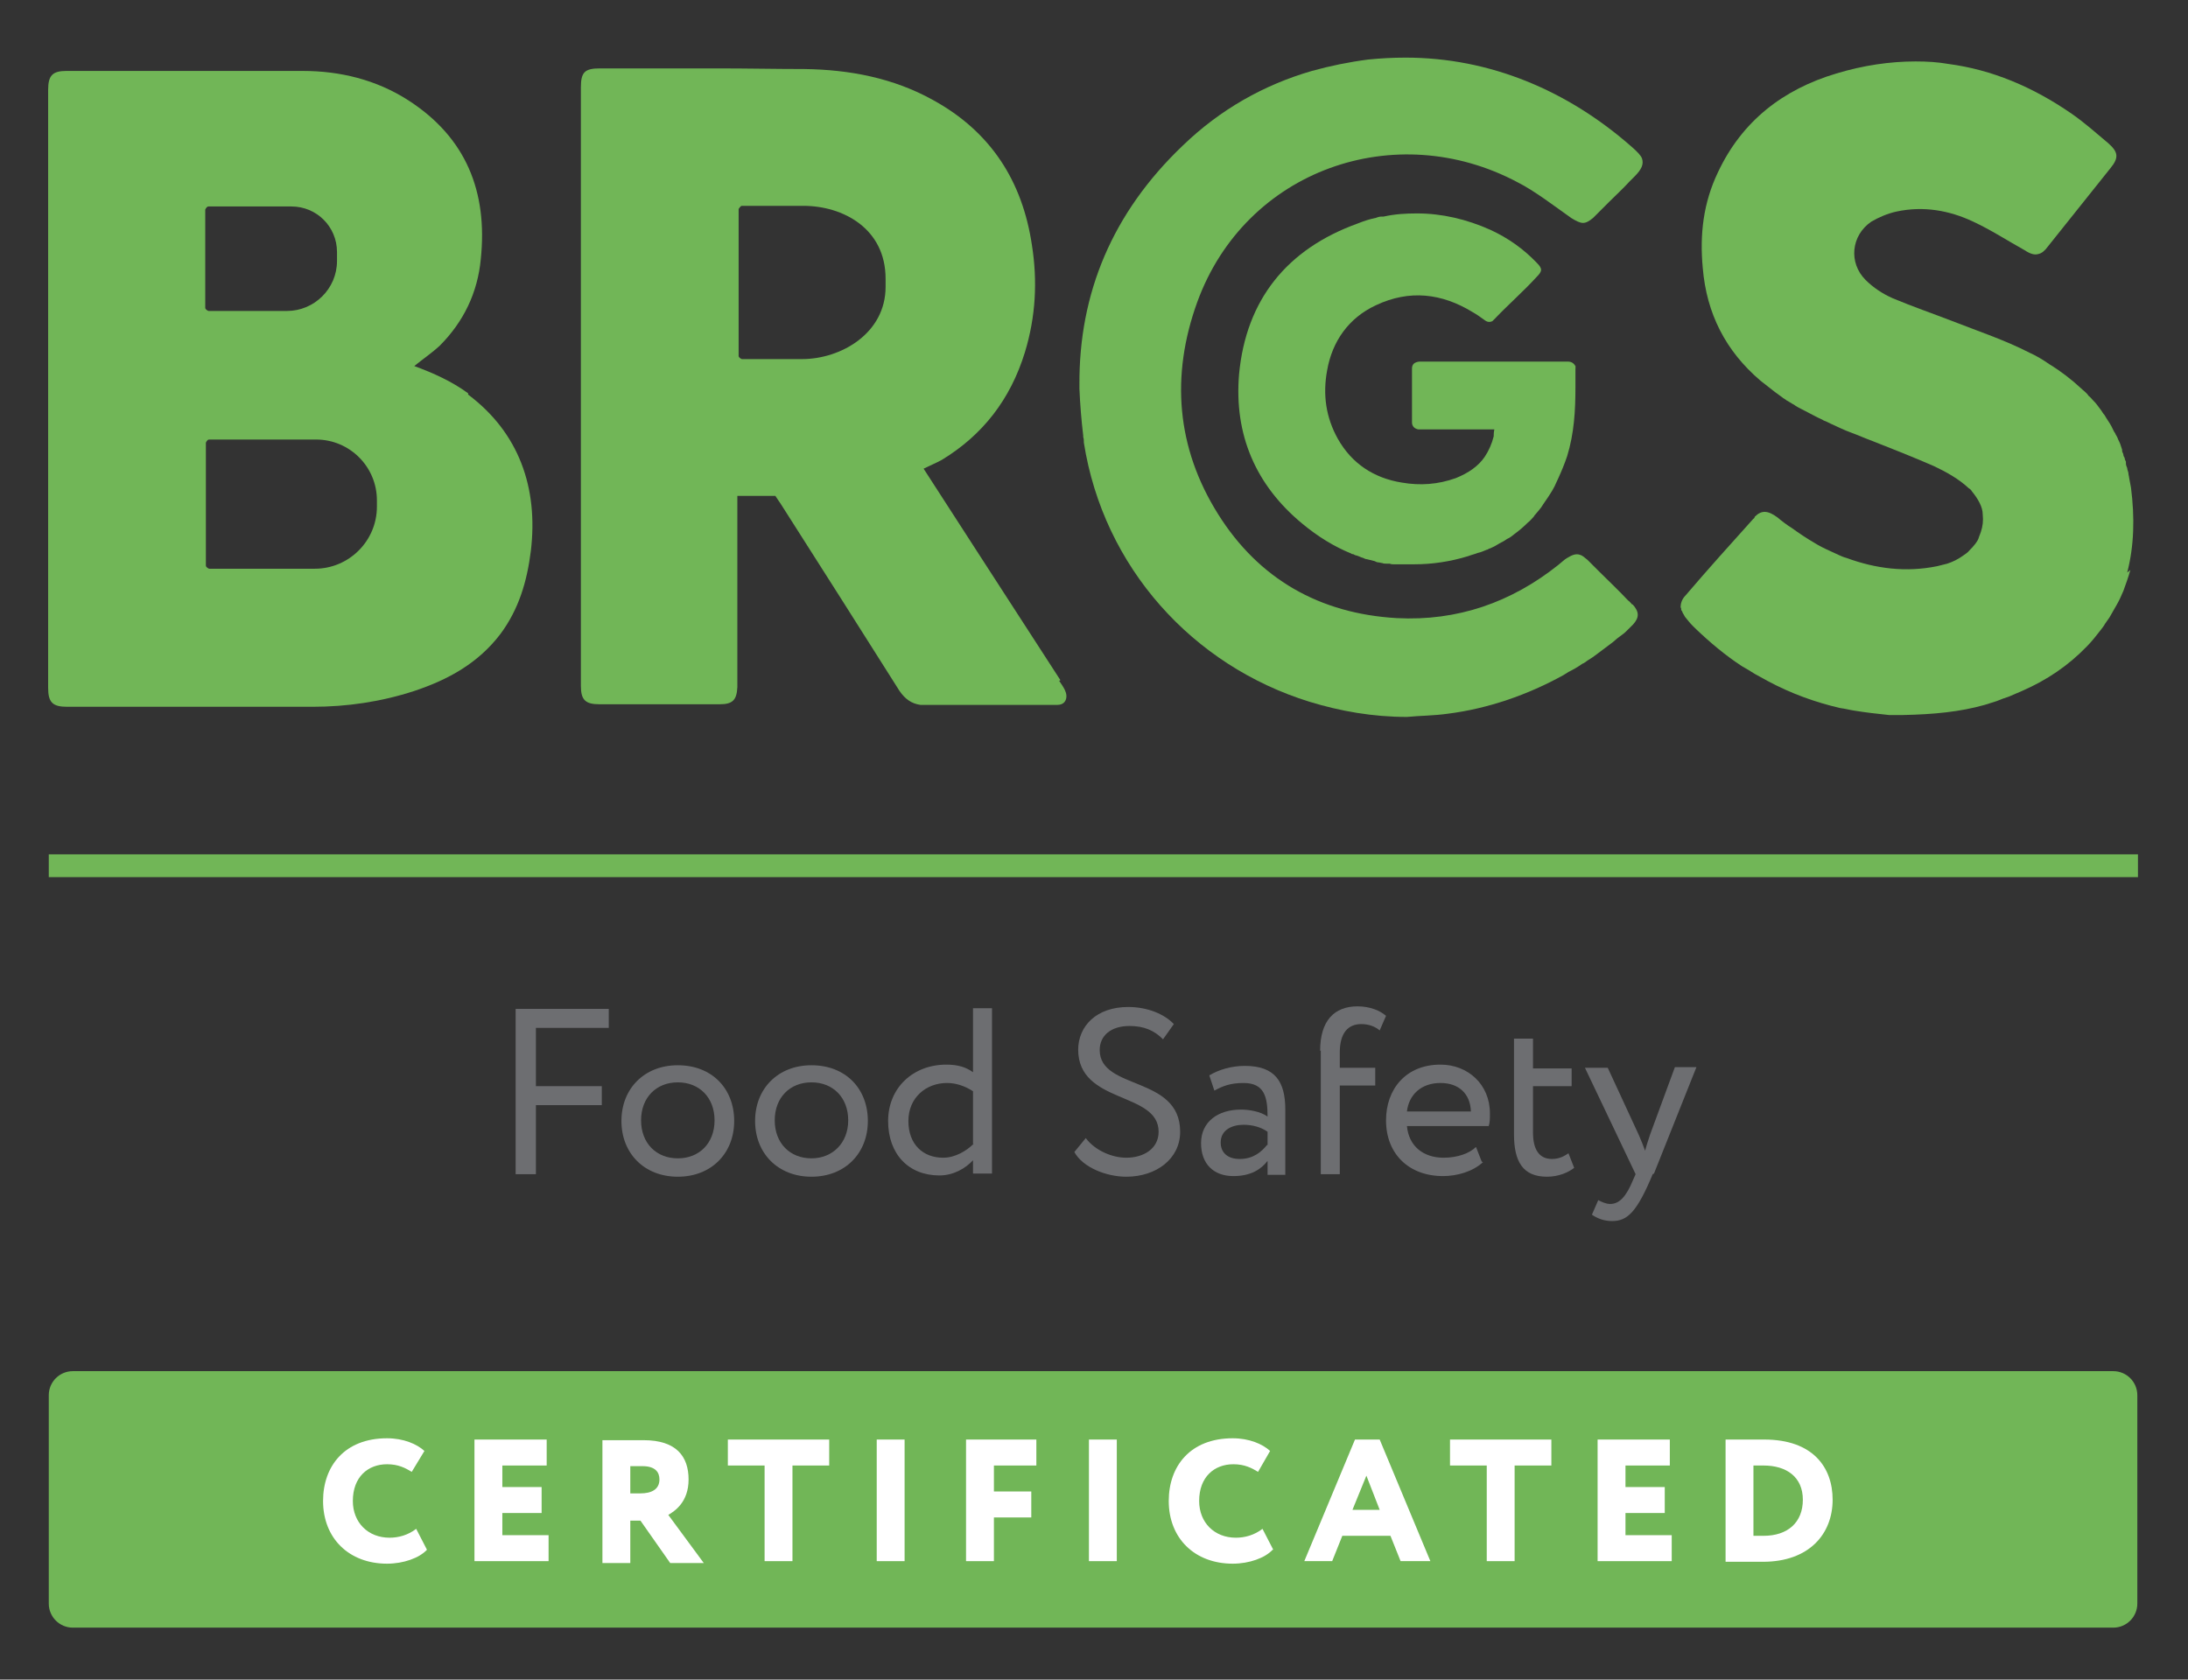 <?xml version="1.0" encoding="UTF-8"?> <svg xmlns="http://www.w3.org/2000/svg" id="Livello_1" viewBox="0 0 34.54 26.52"><rect x="0" y="0" width="34.54" height="26.52" fill="#333333" stroke="none"/><defs><style>.cls-1{fill:#6d6e71;}.cls-1,.cls-2,.cls-3{stroke-width:0px;}.cls-2{fill:#71b657;}.cls-3{fill:#fff;}</style></defs><path class="cls-2" d="M33.36,25.7H1.15c-.21,0-.38-.17-.38-.38v-3.29c0-.21.17-.38.38-.38h32.21c.21,0,.38.17.38.38v3.29c0,.21-.17.38-.38.38"></path><rect class="cls-2" x=".77" y="13.49" width="32.98" height=".36"></rect><path class="cls-3" d="M6.74,24.47c-.12.13-.37.22-.63.22-.6,0-1.01-.4-1.01-.99,0-.55.34-.99,1.01-.99.26,0,.47.09.59.2l-.2.33c-.1-.06-.21-.12-.39-.12-.3,0-.54.2-.54.58,0,.34.24.58.58.58.14,0,.29-.04.42-.14l.17.33Z"></path><path class="cls-3" d="M7.49,22.73h1.14v.41h-.7v.34h.62v.41h-.62v.35h.73v.41h-1.17v-1.92Z"></path><path class="cls-3" d="M9.51,24.66v-1.92c.11,0,.6,0,.65,0,.52,0,.71.26.71.62s-.22.5-.32.56l.56.76h-.53l-.47-.67h-.16v.67h-.44ZM9.95,23.15v.43h.16c.17,0,.3-.06.3-.22,0-.11-.06-.21-.27-.21-.07,0-.1,0-.19,0Z"></path><path class="cls-3" d="M11.5,22.73h1.59v.41h-.58v1.51h-.44v-1.51h-.58v-.41Z"></path><path class="cls-3" d="M13.84,22.73h.44v1.92h-.44v-1.92Z"></path><path class="cls-3" d="M15.25,22.73h1.11v.41h-.67v.41h.59v.41h-.59v.69h-.44v-1.92Z"></path><path class="cls-3" d="M17.19,22.73h.44v1.92h-.44v-1.92Z"></path><path class="cls-3" d="M20.09,24.47c-.12.13-.37.22-.63.22-.6,0-1.01-.4-1.01-.99,0-.55.34-.99,1.01-.99.26,0,.47.09.59.2l-.19.33c-.1-.06-.21-.12-.39-.12-.3,0-.54.2-.54.58,0,.34.24.58.58.58.14,0,.29-.04.42-.14l.17.33Z"></path><path class="cls-3" d="M21.39,22.73h.39l.8,1.92h-.47l-.16-.4h-.76l-.16.4h-.44l.8-1.92ZM21.35,23.84h.43l-.21-.54-.22.54Z"></path><path class="cls-3" d="M22.9,22.73h1.59v.41h-.58v1.51h-.44v-1.51h-.58v-.41Z"></path><path class="cls-3" d="M25.22,22.73h1.14v.41h-.7v.34h.62v.41h-.62v.35h.73v.41h-1.17v-1.92Z"></path><path class="cls-3" d="M27.24,22.73h.04c.1,0,.44,0,.57,0,.77,0,1.08.44,1.08.95,0,.54-.37.98-1.1.98-.1,0-.35,0-.54,0h-.05v-1.92ZM27.68,23.15v1.1c.06,0,.1,0,.16,0,.38,0,.62-.21.62-.57s-.26-.54-.62-.54c-.05,0-.11,0-.16,0Z"></path><path class="cls-1" d="M8.14,15.93h1.47v.3h-1.15v.92h1.04v.3h-1.04v1.09h-.32v-2.61Z"></path><path class="cls-1" d="M10.7,16.82c.54,0,.89.37.89.88s-.36.88-.89.88-.89-.37-.89-.88.36-.88.89-.88ZM10.7,18.29c.34,0,.58-.24.58-.6s-.24-.6-.58-.6-.58.24-.58.6.24.6.58.6Z"></path><path class="cls-1" d="M12.81,16.82c.54,0,.89.37.89.88s-.36.88-.89.88-.89-.37-.89-.88.36-.88.89-.88ZM12.81,18.29c.33,0,.58-.24.58-.6s-.24-.6-.58-.6-.58.24-.58.6.24.6.58.6Z"></path><path class="cls-1" d="M15.36,18.32c-.12.13-.31.24-.53.24-.49,0-.81-.34-.81-.86s.39-.89.92-.89c.18,0,.31.04.42.12v-1.01h.3v2.61h-.3v-.21ZM15.36,18.06v-.83c-.14-.09-.28-.13-.41-.13-.33,0-.61.23-.61.6s.23.58.55.58c.19,0,.37-.11.48-.22Z"></path><path class="cls-1" d="M17.02,16.58c0-.38.29-.68.79-.68.3,0,.57.11.72.27l-.17.24c-.14-.14-.3-.21-.53-.21-.29,0-.47.15-.47.38,0,.64,1.27.4,1.27,1.29,0,.43-.38.71-.85.71-.32,0-.69-.15-.82-.39l.18-.22c.15.2.42.31.64.31.27,0,.51-.14.51-.41,0-.64-1.27-.43-1.27-1.3Z"></path><path class="cls-1" d="M19.09,16.98c.15-.09.35-.15.56-.15.48,0,.64.25.64.69v1.03h-.28v-.22c-.1.13-.26.24-.54.24-.31,0-.51-.19-.51-.52,0-.34.27-.53.63-.53.13,0,.31.03.42.11,0-.31-.05-.53-.38-.53-.21,0-.33.05-.46.12l-.08-.24ZM20.01,18.08v-.21c-.1-.07-.23-.11-.38-.11-.18,0-.36.08-.36.28,0,.16.11.26.3.26.22,0,.35-.12.43-.22Z"></path><path class="cls-1" d="M20.84,16.59c0-.47.22-.7.59-.7.2,0,.36.07.45.15l-.1.23c-.07-.06-.17-.1-.29-.1-.21,0-.34.14-.34.45v.24h.56v.28h-.56v1.4h-.3v-1.95Z"></path><path class="cls-1" d="M23.41,18.35c-.16.15-.41.22-.63.22-.54,0-.9-.35-.9-.88,0-.49.31-.88.86-.88.43,0,.78.31.78.77,0,.08,0,.15-.02.2h-1.29c.03.32.26.5.58.5.22,0,.41-.07.51-.17l.09.23ZM22.2,17.55h1.02c-.01-.28-.19-.45-.48-.45-.31,0-.5.19-.53.45Z"></path><path class="cls-1" d="M23.9,16.4h.3v.47h.61v.28h-.61v.73c0,.26.09.42.3.42.12,0,.2-.05.26-.09l.09.23c-.09.07-.24.14-.43.14-.38,0-.52-.24-.52-.67v-1.5Z"></path><path class="cls-1" d="M26.09,18.54c-.25.6-.4.74-.64.74-.13,0-.23-.04-.32-.1l.1-.23c.06.03.12.06.19.06.14,0,.25-.11.36-.38l.04-.09-.8-1.68h.36l.49,1.06c.04.09.07.17.1.25.02-.08.05-.17.08-.26l.39-1.06h.34l-.67,1.68Z"></path><path class="cls-2" d="M16.74,10.74c-.65-1-2.14-3.31-2.16-3.34.1-.05.2-.09.29-.14.64-.39,1.08-.95,1.31-1.7.17-.56.2-1.12.11-1.69-.15-1.01-.65-1.79-1.56-2.29-.63-.35-1.32-.48-2.03-.49-.45,0-.9-.01-1.36-.01-.51,0-1.01,0-1.52,0h-.35c-.24,0-.3.06-.3.3v9.45c0,.22.07.29.29.29.63,0,1.26,0,1.9,0,.2,0,.27-.06.28-.27,0-.05,0-.09,0-.14v-2.88h.6c.03.05.07.1.1.15.62.97,1.24,1.95,1.86,2.93.09.13.19.2.33.22.02,0,.04,0,.07,0,.14,0,.28,0,.41,0h1.68c.09,0,.12-.05.13-.07.05-.11-.04-.22-.1-.31ZM13.98,4.53c0,.73-.7,1.14-1.32,1.14h-.95s-.05-.02-.05-.05v-2.32s.03-.05.05-.05h.97c.63,0,1.3.36,1.3,1.15v.13Z"></path><path class="cls-2" d="M7.39,6.21c-.26-.19-.55-.32-.85-.43.12-.1.27-.2.4-.32.38-.38.6-.84.65-1.37.11-1.06-.23-1.92-1.15-2.51-.5-.32-1.07-.46-1.66-.46-.63,0-1.27,0-1.9,0h-1.83c-.22,0-.29.07-.29.3v1.74h0v7.7c0,.23.07.3.3.3.98,0,1.96,0,2.94,0,.31,0,.62,0,.93,0,.55,0,1.09-.08,1.61-.25.54-.18,1.01-.44,1.36-.9.29-.39.42-.83.48-1.31.12-1-.19-1.87-.99-2.47ZM3.24,3.31s.02-.05.05-.05h1.31c.4,0,.72.32.72.72v.14c0,.44-.36.79-.79.79h-1.24s-.05-.02-.05-.05v-1.56ZM5.95,8c0,.54-.44.98-.98.98h-1.67s-.05-.02-.05-.05v-1.94s.02-.05.05-.05h1.69c.53,0,.96.43.96.96v.11Z"></path><path class="cls-2" d="M25.77,9.54c.11.12.11.21.01.32-.01.01-.02.02-.03.03-.02.02-.04.04-.06.06-.02.02-.05.05-.08.07-.03.02-.05.04-.08.06-.02.02-.05.04-.07.06-.03.02-.05.04-.08.06-.05.04-.11.08-.16.12-.05.04-.11.08-.16.11-.03.02-.05.04-.08.05-.07.05-.14.09-.22.13-.03.02-.05.03-.08.05-.56.31-1.19.53-1.83.61-.21.03-.43.03-.64.05-.54,0-1.05-.09-1.54-.24-1.84-.57-3.25-2.12-3.56-4.09,0-.03,0-.06-.01-.09,0,0,0-.01,0-.02-.03-.25-.05-.5-.06-.74v-.06c-.01-1.45.52-2.72,1.63-3.78.59-.57,1.28-.96,2.04-1.18.29-.08.58-.14.89-.18.2-.02.39-.03.59-.03,1.33,0,2.56.52,3.57,1.41.08.07.14.13.16.18.03.09,0,.17-.12.29l-.08.08c-.1.11-.21.21-.31.31l-.26.26c-.06.05-.11.08-.16.08-.05,0-.11-.03-.19-.08-.24-.17-.58-.43-.84-.56-1.93-1.03-4.3-.2-5.06,1.89-.42,1.16-.33,2.3.33,3.35.64,1.02,1.6,1.57,2.82,1.64.96.05,1.81-.25,2.55-.84.04-.03.1-.09.14-.11.08-.05.14-.07.2-.05-.05.09-.11.17-.17.25.06-.08.12-.16.17-.25.04.01.07.04.12.08.06.06.12.12.18.18.15.15.31.3.46.46.03.02.05.05.07.07Z"></path><path class="cls-2" d="M24.87,5.77v.35c0,.36-.02.72-.13,1.08-.04.12-.09.24-.14.35-.02.04-.04.09-.06.13-.02.04-.05.09-.07.12h0s-.05.08-.08.12c-.01.02-.03.04-.04.06-.03.05-.07.09-.11.14h0s0,0,0,0c-.01.01-.02.02-.03.04-.03.03-.05.06-.09.09-.06.06-.14.13-.21.18-.04.03-.07.06-.12.08-.04.03-.08.05-.12.07h0s-.03.02-.05.03c-.03.02-.06.03-.1.05-.02,0-.03.02-.05.02-.05.02-.09.04-.14.05-.05.02-.1.03-.15.05-.29.09-.58.13-.85.13-.07,0-.13,0-.2,0-.02,0-.05,0-.07,0-.02,0-.04,0-.06,0-.02,0-.04,0-.06-.01-.02,0-.04,0-.05,0-.03,0-.05,0-.07-.01-.02,0-.04-.01-.06-.01-.02,0-.04-.01-.06-.02-.04-.01-.08-.02-.12-.03-.02,0-.04-.01-.06-.02-.04-.01-.07-.03-.11-.04-.02,0-.04-.02-.05-.02-.01,0-.02,0-.03-.01-.27-.11-.53-.27-.77-.47-.74-.61-1.08-1.41-1-2.36.11-1.18.76-1.98,1.87-2.38.1-.04.19-.07.29-.09h0s.05-.02.08-.02c.01,0,.03,0,.04,0,.18-.04.35-.05.53-.05.39,0,.78.09,1.16.26.28.13.52.3.73.52.09.09.09.13,0,.22-.21.23-.44.43-.66.66-.02.02-.03.03-.04.04-.04.02-.08.02-.13-.02-.07-.05-.11-.08-.18-.12-.49-.3-1-.36-1.53-.11-.43.2-.69.57-.77,1.03-.07.38-.02.74.17,1.08.22.39.57.62,1.01.69.29.05.57.03.85-.07.2-.08.36-.19.46-.34.06-.09.11-.2.14-.32,0-.03,0-.06.01-.11-.06,0-1.17,0-1.2,0-.06-.01-.1-.05-.1-.11,0-.28,0-.57,0-.85,0-.07.04-.1.11-.11.02,0,.05,0,.07,0,.4,0,.79,0,1.19,0h1.1c.06,0,.12.05.12.12Z"></path><path class="cls-2" d="M33.63,9c-.03.11-.07.22-.11.33-.03.07-.06.14-.1.21-.04.07-.08.14-.12.21-.02.03-.05.07-.07.1-.02.04-.05.07-.07.1-.07.09-.14.18-.22.26-.29.3-.63.53-1.02.7-.07.03-.14.06-.21.09-.06.02-.12.04-.19.07-.06.02-.13.04-.19.06-.39.11-.8.15-1.29.16-.03,0-.07,0-.1,0-.04,0-.08,0-.12,0-.19-.02-.37-.04-.55-.07-.07-.01-.14-.03-.22-.04-.39-.09-.78-.23-1.15-.43-.07-.04-.13-.07-.2-.11-.06-.04-.13-.08-.2-.12-.26-.17-.5-.37-.74-.6-.02-.02-.03-.03-.04-.04-.04-.04-.08-.09-.12-.14h0s-.03-.05-.04-.07c0-.02-.02-.03-.02-.04,0-.02,0-.03-.01-.04,0-.06.02-.13.08-.19.35-.41.71-.81,1.07-1.21.01,0,.02-.02.02-.03.11-.11.21-.1.36.01.07.06.15.12.23.17.11.08.23.16.35.23.08.05.16.09.25.13.04.02.09.04.13.06.04.02.09.04.13.05.46.17.94.23,1.43.13.05-.01.11-.03.16-.04.09-.03.17-.07.24-.12.04-.03.08-.05.11-.09.03-.03.06-.06.09-.1.03-.04.05-.07.06-.11.01-.03.02-.05.03-.08.03-.09.04-.18.03-.27,0-.07-.02-.13-.05-.19s-.07-.12-.12-.18c-.01-.02-.03-.04-.05-.05-.16-.15-.36-.26-.55-.35-.32-.14-.65-.27-.98-.4-.11-.04-.22-.09-.33-.13-.11-.04-.21-.09-.32-.14-.04-.02-.08-.04-.11-.05-.03-.02-.06-.03-.1-.05-.08-.04-.17-.09-.25-.13-.04-.02-.08-.04-.12-.07-.04-.02-.08-.05-.12-.07-.02-.02-.05-.03-.07-.05-.04-.03-.07-.05-.11-.08-.08-.06-.15-.12-.23-.18-.55-.47-.85-1.06-.91-1.78-.05-.53.01-1.03.24-1.51.38-.81,1.03-1.31,1.87-1.56.43-.13.85-.19,1.25-.19.18,0,.35.01.52.04.68.09,1.33.36,1.95.79.2.14.38.3.57.46.16.14.17.23.04.39-.33.41-.66.83-.99,1.24-.05.07-.1.11-.15.12-.06.02-.13,0-.22-.06-.27-.15-.53-.32-.81-.45-.38-.18-.79-.25-1.21-.16-.14.03-.28.09-.4.16-.32.22-.36.65-.09.92.12.12.27.22.43.29.31.13.63.24.94.36.41.16.83.3,1.22.5.11.05.21.11.31.18.18.11.35.24.5.38.04.04.09.07.12.12.03.02.05.05.07.07h0s.05.05.07.08c.02.03.04.05.06.08.02.03.03.05.05.07.01.02.02.03.03.05.04.06.08.12.11.19.01.02.02.04.03.05.01.03.03.05.04.08.01.03.03.06.04.09.01.03.02.06.03.09,0,0,0,.01,0,.02,0,.02.02.04.02.06,0,.02.01.03.02.05,0,.02.01.04.02.06,0,0,0,.02,0,.03,0,.02.01.05.02.07,0,.03.02.06.02.09,0,.02.01.04.01.06.01.05.02.11.03.16.06.47.05.92-.06,1.34Z"></path></svg> 